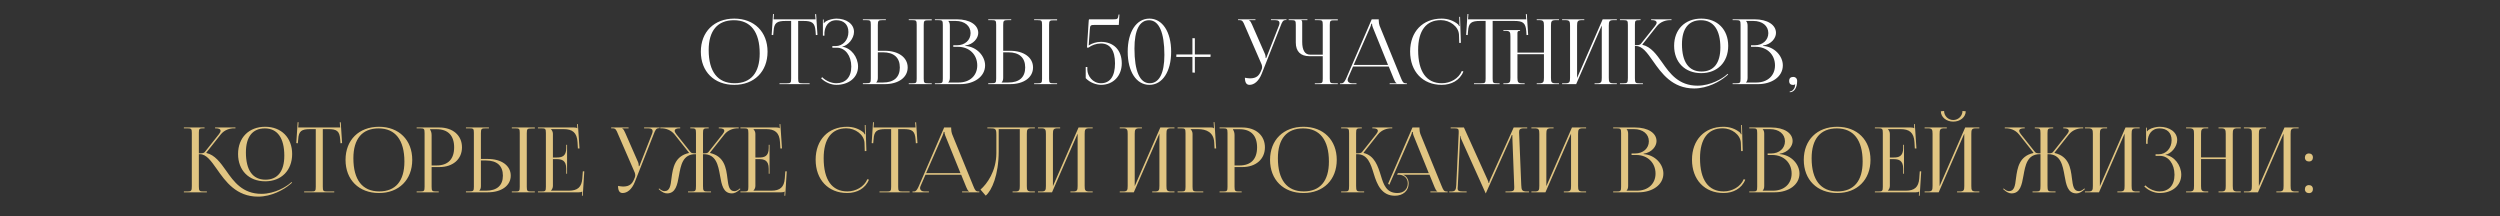<?xml version="1.0" encoding="UTF-8"?> <svg xmlns="http://www.w3.org/2000/svg" width="832" height="72" viewBox="0 0 832 72" fill="none"><rect x="0" y="0" width="832" height="72" fill="#333333" stroke="none"/><path d="M244.369 28.24C237.679 28.24 233.239 23.83 233.239 17.2C233.239 10.6 237.679 6.19 244.369 6.19C250.999 6.19 255.439 10.6 255.439 17.2C255.439 23.83 250.999 28.24 244.369 28.24ZM244.459 27.7C249.889 27.7 252.829 24.25 252.829 17.77C252.829 10.6 249.799 6.73 244.249 6.73C238.789 6.73 235.849 10.21 235.849 16.66C235.849 23.86 238.849 27.7 244.459 27.7ZM259.421 28V27.73H261.701C263.141 27.73 263.291 27.58 263.291 26.14V6.97H261.491C258.611 6.97 257.591 7.54 257.441 10.42L257.321 11.68L256.811 11.62L257.261 4.66L257.561 4.69L257.441 6.43H271.421L271.271 4.72L271.601 4.69L272.051 11.62L271.511 11.68L271.421 10.42C271.211 7.54 270.251 6.97 267.371 6.97H265.631V26.14C265.631 27.58 265.781 27.73 267.221 27.73H269.441V28H259.421ZM277.011 15.88V15.34H278.091C280.521 15.34 282.351 13.3 282.351 10.66C282.351 8.11 280.731 6.73 278.361 6.73C275.541 6.73 274.521 8.95 274.371 10.87V11.86H273.861V6.49H274.131V7.69L274.221 7.72C274.341 7.51 274.641 7.21 274.881 7.09C275.841 6.52 277.251 6.22 278.331 6.19C281.661 6.19 284.211 7.96 284.211 10.6C284.211 12.82 282.231 15.16 280.281 15.52V15.55C283.251 15.94 285.561 19 285.561 22.15C285.561 25.81 282.471 28.24 278.331 28.24C276.741 28.24 274.731 27.52 273.261 26.05L273.621 25.69C274.971 27.04 276.891 27.7 278.331 27.7C281.331 27.7 283.311 25.78 283.311 22.15C283.311 18.52 281.271 15.88 278.541 15.88H277.011ZM302.435 28V27.73H303.485C304.925 27.73 305.075 27.61 305.075 26.17V8.26C305.075 6.82 304.925 6.7 303.485 6.7H302.435V6.43H310.085V6.76H309.035C307.595 6.76 307.415 6.88 307.415 8.32V26.17C307.415 27.61 307.595 27.73 309.035 27.73H310.085V28H302.435ZM287.165 28V27.7H288.215C289.655 27.7 289.805 27.55 289.805 26.11V8.26C289.805 6.82 289.655 6.7 288.215 6.7H287.165V6.43H294.815V6.7H293.765C292.325 6.7 292.145 6.88 292.145 8.32V16.9H294.425C299.015 16.9 302.075 19.12 302.075 22.45C302.075 25.78 299.015 28 294.425 28H287.165ZM292.145 17.41V25.87C292.145 26.56 291.995 27.04 291.635 27.4V27.46H293.855C297.485 27.46 299.465 25.72 299.465 22.45C299.465 19.18 297.485 17.41 293.855 17.41H292.145ZM315.6 27.46H319.02C322.74 27.46 325.23 25.18 325.23 21.76C325.23 18.16 322.56 15.58 318.84 15.58H317.25V15.07H318.45C321.09 15.07 323.01 13.39 323.01 11.02C323.01 8.59 321 6.97 318.03 6.97H315.6V7C315.96 7.36 316.11 7.87 316.11 8.56V25.87C316.11 26.56 315.96 27.04 315.6 27.4V27.46ZM311.13 28V27.73H312.18C313.62 27.73 313.77 27.58 313.77 26.14V8.29C313.77 6.85 313.62 6.7 312.18 6.7H311.13V6.43H318.45C322.71 6.43 325.56 8.26 325.56 10.96C325.56 12.67 324 14.77 321.24 15.16V15.28C325.14 15.55 327.84 18.7 327.84 21.76C327.84 25.51 324.21 28 319.56 28H311.13ZM344.154 28V27.73H345.204C346.644 27.73 346.794 27.61 346.794 26.17V8.26C346.794 6.82 346.644 6.7 345.204 6.7H344.154V6.43H351.804V6.76H350.754C349.314 6.76 349.134 6.88 349.134 8.32V26.17C349.134 27.61 349.314 27.73 350.754 27.73H351.804V28H344.154ZM328.884 28V27.7H329.934C331.374 27.7 331.524 27.55 331.524 26.11V8.26C331.524 6.82 331.374 6.7 329.934 6.7H328.884V6.43H336.534V6.7H335.484C334.044 6.7 333.864 6.88 333.864 8.32V16.9H336.144C340.734 16.9 343.794 19.12 343.794 22.45C343.794 25.78 340.734 28 336.144 28H328.884ZM333.864 17.41V25.87C333.864 26.56 333.714 27.04 333.354 27.4V27.46H335.574C339.204 27.46 341.184 25.72 341.184 22.45C341.184 19.18 339.204 17.41 335.574 17.41H333.864ZM362.437 6.43H370.447C371.887 6.43 372.067 6.34 372.247 4.99V4.84H372.547L372.337 8.29H364.627C362.827 8.29 362.797 8.35 362.677 10L362.317 15.13C363.457 14.38 364.987 13.93 366.397 13.93C370.537 13.93 373.327 16.6 373.327 21.07C373.327 25.21 370.537 28.24 366.397 28.24C364.807 28.21 362.737 27.52 361.327 26.02V22.3H361.867V23.23C361.927 25.18 363.577 27.7 366.397 27.7C369.427 27.7 371.077 25.39 371.077 21.07C371.077 16.75 369.427 14.47 366.397 14.47C364.867 14.47 363.277 15.04 362.257 15.85H361.747L362.287 7.45C362.317 6.79 362.377 6.46 362.437 6.43ZM382.409 6.73C379.229 6.73 377.549 10.03 377.549 16.15C377.549 23.68 379.319 27.7 382.619 27.7C385.769 27.7 387.509 24.43 387.509 18.28C387.509 10.78 385.709 6.73 382.409 6.73ZM382.529 6.19C386.849 6.19 389.759 10.6 389.759 17.2C389.759 23.83 386.849 28.24 382.529 28.24C378.179 28.24 375.299 23.83 375.299 17.2C375.299 10.6 378.179 6.19 382.529 6.19ZM397.648 18.13H402.898L402.838 18.94H397.648V24.19L396.838 24.13V18.94H391.468L391.498 18.13H396.838V12.7L397.648 12.73V18.13ZM414.305 25.87C414.725 25.96 415.565 26.08 415.985 26.08C418.205 26.08 419.045 25.09 419.645 23.65L419.885 23.08C419.975 22.87 420.035 22.6 420.035 22.33C420.035 22.03 419.975 21.73 419.855 21.4L414.275 8.56C413.705 7.18 413.495 6.7 412.475 6.7H412.025V6.43H417.815V6.7H415.685V6.76C416.105 6.91 416.435 7.63 416.675 8.17L420.995 18.01C421.175 18.43 421.205 19.09 421.205 19.27V19.33L421.415 19.27L425.615 8.56C425.735 8.26 425.825 7.93 425.825 7.66C425.825 7.12 425.465 6.7 424.355 6.7H422.975V6.43H428.135V6.67H427.955C426.965 6.67 426.725 7.24 426.215 8.56L419.885 24.58C418.895 27.04 417.365 28.24 415.835 28.24C414.815 28.24 414.305 27.46 414.305 25.87ZM437.573 28V27.73H438.623C440.063 27.73 440.213 27.61 440.213 26.17V18.7H435.773C432.833 18.7 431.243 17.11 431.243 14.17V8.29C431.243 6.85 431.093 6.7 429.653 6.7H428.873V6.43H435.113V6.7H433.103V6.76C433.313 6.97 433.373 7.06 433.373 7.54V13.93C433.373 16.72 434.273 18.19 436.013 18.19H440.213V8.26C440.213 6.82 440.063 6.7 438.623 6.7H437.573V6.43H445.223V6.76H444.173C442.733 6.76 442.553 6.88 442.553 8.32V26.17C442.553 27.61 442.733 27.73 444.173 27.73H445.223V28H437.573ZM445.976 28V27.73H446.456C447.206 27.73 447.656 26.89 448.106 25.87L456.506 6.43H458.846V6.79C458.846 7.39 458.966 8.17 459.116 8.53L466.196 25.87C466.796 27.31 466.976 27.73 467.966 27.73H468.206V28H462.476V27.73H464.786V27.67C464.396 27.52 464.066 26.77 463.856 26.26L462.176 22.15H450.296L448.676 25.87C448.556 26.14 448.496 26.35 448.496 26.56C448.496 27.28 449.066 27.73 449.966 27.73H451.436V28H445.976ZM450.506 21.61H461.936L456.866 9.1C456.656 8.62 456.626 8.23 456.626 7.9H456.356C456.356 8.08 456.266 8.47 455.996 9.1L450.506 21.61ZM469.286 17.14C469.286 10.57 473.456 6.19 479.756 6.19C481.766 6.19 483.716 6.82 485.246 8.11C485.396 8.26 485.516 8.5 485.576 8.71L485.786 8.65C485.726 8.41 485.696 8.11 485.696 7.78L485.636 5.62L485.906 5.59L486.176 14.26L485.636 14.29L485.546 11.5C485.396 8.8 482.486 6.7 479.516 6.7C474.596 6.7 471.956 10.21 471.956 16.66C471.956 23.86 474.716 27.7 479.846 27.7C482.696 27.7 485.456 26.14 486.506 23.62L487.016 23.8C485.816 26.8 482.936 28.24 479.786 28.24C473.486 28.24 469.286 23.8 469.286 17.14ZM490.544 28V27.73H492.824C494.264 27.73 494.414 27.58 494.414 26.14V6.97H492.614C489.734 6.97 488.714 7.54 488.564 10.42L488.444 11.68L487.934 11.62L488.384 4.66L488.684 4.69L488.564 6.43H507.944L507.794 4.72L508.124 4.69L508.574 11.62L508.034 11.68L507.944 10.42C507.734 7.54 506.774 6.97 503.894 6.97H496.754V26.14C496.754 27.58 496.904 27.73 498.344 27.73H499.064V28H490.544ZM500.324 28V27.73H501.074C502.514 27.73 502.664 27.31 502.664 25.87V12.13C502.664 10.69 502.514 10.27 501.074 10.27H500.324V10H505.874V10.27H505.604C505.244 10.27 505.004 10.54 505.004 10.93V17.5H513.824V8.56C513.824 7.12 513.674 6.7 512.234 6.7H511.424V6.43H518.834V6.7H517.754C516.314 6.7 516.164 7.12 516.164 8.56V25.87C516.164 27.31 516.314 27.73 517.754 27.73H518.834V28H511.424V27.73H512.204C513.644 27.73 513.824 27.31 513.824 25.87V18.04H505.004V25.87C505.004 27.31 505.184 27.73 506.624 27.73H507.404V28H500.324ZM519.87 28V27.73H520.92C522.36 27.73 522.51 27.31 522.51 25.87V8.56C522.51 7.12 522.36 6.7 520.92 6.7H519.87V6.43H527.25V6.7H526.47C525.03 6.7 524.85 7.12 524.85 8.56V25.96L533.37 6.43H538.08V6.7H537C535.56 6.7 535.41 7.12 535.41 8.56V25.87C535.41 27.31 535.56 27.73 537 27.73H538.08V28H530.67V27.73H531.48C532.92 27.73 533.07 27.31 533.07 25.87V8.47L524.55 28H519.87ZM566.178 24.34C560.748 24.34 557.148 20.71 557.148 15.25C557.148 9.82 560.748 6.19 566.178 6.19C571.548 6.19 575.148 9.82 575.148 15.25C575.148 20.71 571.548 24.34 566.178 24.34ZM566.268 23.8C570.318 23.8 572.538 21.01 572.538 15.82C572.538 9.94 570.258 6.73 566.058 6.73C561.948 6.73 559.758 9.55 559.758 14.71C559.758 20.62 562.008 23.8 566.268 23.8ZM539.118 28V27.73H540.168C541.608 27.73 541.758 27.55 541.758 25.87V8.29C541.758 6.85 541.608 6.7 540.168 6.7H539.118V6.43H545.988V6.7H545.718C544.248 6.7 544.098 6.82 544.098 8.23V15.04C545.178 15.04 545.748 14.98 546.048 14.62L550.788 8.65C551.148 8.2 551.328 7.81 551.328 7.54C551.328 6.97 550.698 6.7 549.768 6.7H549.498V6.43H556.278V6.7H555.768C554.448 6.7 552.618 7.18 551.358 8.77L546.588 14.8L546.618 14.92C549.438 15.58 551.238 18.07 553.158 20.77C555.738 24.49 558.678 28.51 564.918 28.51C569.538 28.51 573.318 25.96 574.278 25.15L574.938 24.58L575.118 24.79L574.458 25.36C572.388 27.13 568.278 29.44 563.808 29.44C556.548 29.44 552.948 24.37 550.098 20.29C548.178 17.56 546.588 15.31 544.458 15.31H544.098V25.87C544.098 25.93 544.098 25.99 544.098 26.02C544.098 27.58 544.308 27.73 545.718 27.73H546.768V28H539.118ZM581.088 27.46H584.508C588.228 27.46 590.718 25.18 590.718 21.76C590.718 18.16 588.048 15.58 584.328 15.58H582.738V15.07H583.938C586.578 15.07 588.498 13.39 588.498 11.02C588.498 8.59 586.488 6.97 583.518 6.97H581.088V7C581.448 7.36 581.598 7.87 581.598 8.56V25.87C581.598 26.56 581.448 27.04 581.088 27.4V27.46ZM576.618 28V27.73H577.668C579.108 27.73 579.258 27.58 579.258 26.14V8.29C579.258 6.85 579.108 6.7 577.668 6.7H576.618V6.43H583.938C588.198 6.43 591.048 8.26 591.048 10.96C591.048 12.67 589.488 14.77 586.728 15.16V15.28C590.628 15.55 593.328 18.7 593.328 21.76C593.328 25.51 589.698 28 585.048 28H576.618ZM595.632 30.43C596.442 30.43 597.192 29.62 597.342 28.78C597.372 28.57 597.402 28.24 597.462 28.12L597.372 28.06C597.282 28.18 596.982 28.27 596.772 28.27C595.902 28.27 595.422 27.82 595.422 26.95C595.422 26.08 595.902 25.6 596.772 25.6C597.582 25.6 598.092 26.14 598.092 26.95C598.092 29.2 597.102 30.7 595.632 30.7V30.43Z" fill="white"></path><path d="M88.258 60.34C82.828 60.34 79.228 56.71 79.228 51.25C79.228 45.82 82.828 42.19 88.258 42.19C93.628 42.19 97.228 45.82 97.228 51.25C97.228 56.71 93.628 60.34 88.258 60.34ZM88.348 59.8C92.398 59.8 94.618 57.01 94.618 51.82C94.618 45.94 92.338 42.73 88.138 42.73C84.028 42.73 81.838 45.55 81.838 50.71C81.838 56.62 84.088 59.8 88.348 59.8ZM61.198 64V63.73H62.248C63.688 63.73 63.838 63.55 63.838 61.87V44.29C63.838 42.85 63.688 42.7 62.248 42.7H61.198V42.43H68.068V42.7H67.798C66.328 42.7 66.178 42.82 66.178 44.23V51.04C67.258 51.04 67.828 50.98 68.128 50.62L72.868 44.65C73.228 44.2 73.408 43.81 73.408 43.54C73.408 42.97 72.778 42.7 71.848 42.7H71.578V42.43H78.358V42.7H77.848C76.528 42.7 74.698 43.18 73.438 44.77L68.668 50.8L68.698 50.92C71.518 51.58 73.318 54.07 75.238 56.77C77.818 60.49 80.758 64.51 86.998 64.51C91.618 64.51 95.398 61.96 96.358 61.15L97.018 60.58L97.198 60.79L96.538 61.36C94.468 63.13 90.358 65.44 85.888 65.44C78.628 65.44 75.028 60.37 72.178 56.29C70.258 53.56 68.668 51.31 66.538 51.31H66.178V61.87C66.178 61.93 66.178 61.99 66.178 62.02C66.178 63.58 66.388 63.73 67.798 63.73H68.848V64H61.198ZM101.218 64V63.73H103.498C104.938 63.73 105.088 63.58 105.088 62.14V42.97H103.288C100.408 42.97 99.388 43.54 99.238 46.42L99.118 47.68L98.608 47.62L99.058 40.66L99.358 40.69L99.238 42.43H113.218L113.068 40.72L113.398 40.69L113.848 47.62L113.308 47.68L113.218 46.42C113.008 43.54 112.048 42.97 109.168 42.97H107.428V62.14C107.428 63.58 107.578 63.73 109.018 63.73H111.238V64H101.218ZM126.126 64.24C119.436 64.24 114.996 59.83 114.996 53.2C114.996 46.6 119.436 42.19 126.126 42.19C132.756 42.19 137.196 46.6 137.196 53.2C137.196 59.83 132.756 64.24 126.126 64.24ZM126.216 63.7C131.646 63.7 134.586 60.25 134.586 53.77C134.586 46.6 131.556 42.73 126.006 42.73C120.546 42.73 117.606 46.21 117.606 52.66C117.606 59.86 120.606 63.7 126.216 63.7ZM143.129 43V43.15C143.489 43.63 143.639 44.32 143.639 45.01V55.06H145.319C149.099 55.06 151.139 52.96 151.139 49.03C151.139 45.13 149.099 43 145.319 43H143.129ZM138.659 64V63.73H139.709C141.149 63.73 141.299 63.58 141.299 62.14V44.29C141.299 42.85 141.149 42.7 139.709 42.7H138.659V42.43H146.219C150.719 42.43 153.749 45.07 153.749 49.03C153.749 52.99 150.719 55.6 146.219 55.6H143.639V62.14C143.639 63.58 143.819 63.73 145.259 63.73H146.009V64H138.659ZM170.335 64V63.73H171.385C172.825 63.73 172.975 63.61 172.975 62.17V44.26C172.975 42.82 172.825 42.7 171.385 42.7H170.335V42.43H177.985V42.76H176.935C175.495 42.76 175.315 42.88 175.315 44.32V62.17C175.315 63.61 175.495 63.73 176.935 63.73H177.985V64H170.335ZM155.065 64V63.7H156.115C157.555 63.7 157.705 63.55 157.705 62.11V44.26C157.705 42.82 157.555 42.7 156.115 42.7H155.065V42.43H162.715V42.7H161.665C160.225 42.7 160.045 42.88 160.045 44.32V52.9H162.325C166.915 52.9 169.975 55.12 169.975 58.45C169.975 61.78 166.915 64 162.325 64H155.065ZM160.045 53.41V61.87C160.045 62.56 159.895 63.04 159.535 63.4V63.46H161.755C165.385 63.46 167.365 61.72 167.365 58.45C167.365 55.18 165.385 53.41 161.755 53.41H160.045ZM188.72 57.82H188.45V56.17C188.45 53.29 186.89 52.96 185.21 52.96H184.01V61.87C184.01 62.53 183.71 63.07 183.35 63.43V63.46H189.32C192.2 63.46 193.58 62.29 193.79 59.41L193.97 57.01H194.45L193.94 65.14H193.67L193.76 63.73H193.73C193.52 63.94 193.1 64 192.62 64H179.03V63.73H180.08C181.52 63.73 181.67 63.58 181.67 62.14V44.29C181.67 42.85 181.52 42.7 180.08 42.7H179.03V42.43H191C191.48 42.43 191.9 42.49 192.11 42.7H192.14L192.05 41.32L192.32 41.29L192.86 49.42H192.32L192.2 47.32C192.02 44.08 190.46 42.97 187.58 42.97H183.35V43C183.71 43.36 184.01 43.9 184.01 44.56V52.42H185.21C186.89 52.42 188.45 52.12 188.45 49.24V48.19H188.72V57.82ZM205.682 61.87C206.102 61.96 206.942 62.08 207.362 62.08C209.582 62.08 210.422 61.09 211.022 59.65L211.262 59.08C211.352 58.87 211.412 58.6 211.412 58.33C211.412 58.03 211.352 57.73 211.232 57.4L205.652 44.56C205.082 43.18 204.872 42.7 203.852 42.7H203.402V42.43H209.192V42.7H207.062V42.76C207.482 42.91 207.812 43.63 208.052 44.17L212.372 54.01C212.552 54.43 212.582 55.09 212.582 55.27V55.33L212.792 55.27L216.992 44.56C217.112 44.26 217.202 43.93 217.202 43.66C217.202 43.12 216.842 42.7 215.732 42.7H214.352V42.43H219.512V42.67H219.332C218.342 42.67 218.102 43.24 217.592 44.56L211.262 60.58C210.272 63.04 208.742 64.24 207.212 64.24C206.192 64.24 205.682 63.46 205.682 61.87ZM228.98 64V63.73H230.03C231.47 63.73 231.62 63.55 231.62 61.87V51.31H231.41C227.21 51.31 226.58 54.97 225.95 58.48C225.41 61.51 224.87 64.36 221.99 64.36C221.24 64.36 220.4 64 219.56 63.25L219.2 62.92L219.35 62.71L219.74 63.04C220.28 63.46 220.76 63.61 221.18 63.61C222.92 63.61 223.19 61.75 223.46 59.41C223.94 55.75 224.57 52 229.25 50.92L229.28 50.8L224.51 44.77C223.25 43.18 221.45 42.7 220.1 42.7H219.74V42.43H226.37V42.7H226.1C225.17 42.7 224.54 42.97 224.54 43.54C224.54 43.81 224.72 44.2 225.08 44.65L229.82 50.62C230.09 50.98 230.66 51.04 231.62 51.04V44.29C231.62 42.85 231.47 42.7 230.03 42.7H229.73V42.43H235.85V42.7H235.58C234.14 42.7 233.96 42.85 233.96 44.29V51.04C235.01 51.04 235.46 50.98 235.76 50.62L240.5 44.65C240.86 44.2 241.04 43.81 241.04 43.54C241.04 42.97 240.41 42.7 239.48 42.7H239.21V42.43H245.84V42.7H245.48C244.16 42.7 242.33 43.18 241.07 44.77L236.3 50.8L236.33 50.92C241.07 52.03 241.67 55.87 242.09 59.38C242.39 61.75 242.63 63.61 244.4 63.61C244.82 63.61 245.3 63.46 245.84 63.04L246.23 62.71L246.41 62.92L246.02 63.25C245.18 64 244.34 64.36 243.59 64.36C240.68 64.36 240.17 61.51 239.63 58.45C239 54.94 238.34 51.31 234.17 51.31H233.96V61.87C233.96 63.58 234.14 63.73 235.58 63.73H236.63V64H228.98ZM256.103 57.82H255.833V56.17C255.833 53.29 254.273 52.96 252.593 52.96H251.393V61.87C251.393 62.53 251.093 63.07 250.733 63.43V63.46H256.703C259.583 63.46 260.963 62.29 261.173 59.41L261.353 57.01H261.833L261.323 65.14H261.053L261.143 63.73H261.113C260.903 63.94 260.483 64 260.003 64H246.413V63.73H247.463C248.903 63.73 249.053 63.58 249.053 62.14V44.29C249.053 42.85 248.903 42.7 247.463 42.7H246.413V42.43H258.383C258.863 42.43 259.283 42.49 259.493 42.7H259.523L259.433 41.32L259.703 41.29L260.243 49.42H259.703L259.583 47.32C259.403 44.08 257.843 42.97 254.963 42.97H250.733V43C251.093 43.36 251.393 43.9 251.393 44.56V52.42H252.593C254.273 52.42 255.833 52.12 255.833 49.24V48.19H256.103V57.82ZM271.445 53.14C271.445 46.57 275.615 42.19 281.915 42.19C283.925 42.19 285.875 42.82 287.405 44.11C287.555 44.26 287.675 44.5 287.735 44.71L287.945 44.65C287.885 44.41 287.855 44.11 287.855 43.78L287.795 41.62L288.065 41.59L288.335 50.26L287.795 50.29L287.705 47.5C287.555 44.8 284.645 42.7 281.675 42.7C276.755 42.7 274.115 46.21 274.115 52.66C274.115 59.86 276.875 63.7 282.005 63.7C284.855 63.7 287.615 62.14 288.665 59.62L289.175 59.8C287.975 62.8 285.095 64.24 281.945 64.24C275.645 64.24 271.445 59.8 271.445 53.14ZM292.703 64V63.73H294.983C296.423 63.73 296.573 63.58 296.573 62.14V42.97H294.773C291.893 42.97 290.873 43.54 290.723 46.42L290.603 47.68L290.093 47.62L290.543 40.66L290.843 40.69L290.723 42.43H304.703L304.553 40.72L304.883 40.69L305.333 47.62L304.793 47.68L304.703 46.42C304.493 43.54 303.533 42.97 300.653 42.97H298.913V62.14C298.913 63.58 299.063 63.73 300.503 63.73H302.723V64H292.703ZM303.681 64V63.73H304.161C304.911 63.73 305.361 62.89 305.811 61.87L314.211 42.43H316.551V42.79C316.551 43.39 316.671 44.17 316.821 44.53L323.901 61.87C324.501 63.31 324.681 63.73 325.671 63.73H325.911V64H320.181V63.73H322.491V63.67C322.101 63.52 321.771 62.77 321.561 62.26L319.881 58.15H308.001L306.381 61.87C306.261 62.14 306.201 62.35 306.201 62.56C306.201 63.28 306.771 63.73 307.671 63.73H309.141V64H303.681ZM308.211 57.61H319.641L314.571 45.1C314.361 44.62 314.331 44.23 314.331 43.9H314.061C314.061 44.08 313.971 44.47 313.701 45.1L308.211 57.61ZM328.588 42.43H331.168H339.388H344.398V42.7H343.318C341.878 42.7 341.728 43.12 341.728 44.56V61.87C341.728 63.31 341.878 63.73 343.318 63.73H344.398V64H336.988V63.73H337.798C339.238 63.73 339.388 63.31 339.388 61.87V42.97H332.368V50.29C332.368 58.3 330.058 63.43 328.048 65.11L326.308 63.1C328.498 61.18 331.558 56.98 331.588 51.01V44.92C331.588 42.82 331.348 42.7 329.248 42.7H328.588V42.43ZM345.436 64V63.73H346.486C347.926 63.73 348.076 63.31 348.076 61.87V44.56C348.076 43.12 347.926 42.7 346.486 42.7H345.436V42.43H352.816V42.7H352.036C350.596 42.7 350.416 43.12 350.416 44.56V61.96L358.936 42.43H363.646V42.7H362.566C361.126 42.7 360.976 43.12 360.976 44.56V61.87C360.976 63.31 361.126 63.73 362.566 63.73H363.646V64H356.236V63.73H357.046C358.486 63.73 358.636 63.31 358.636 61.87V44.47L350.116 64H345.436ZM372.653 64V63.73H373.703C375.143 63.73 375.293 63.31 375.293 61.87V44.56C375.293 43.12 375.143 42.7 373.703 42.7H372.653V42.43H380.033V42.7H379.253C377.813 42.7 377.633 43.12 377.633 44.56V61.96L386.153 42.43H390.863V42.7H389.783C388.343 42.7 388.193 43.12 388.193 44.56V61.87C388.193 63.31 388.343 63.73 389.783 63.73H390.863V64H383.453V63.73H384.263C385.703 63.73 385.853 63.31 385.853 61.87V44.47L377.333 64H372.653ZM391.901 64V63.73H392.951C394.391 63.73 394.541 63.58 394.541 62.14V44.29C394.541 42.85 394.391 42.7 392.951 42.7H391.901V42.43H403.181C403.661 42.43 403.781 42.49 403.991 42.7H404.021L403.901 40.66L404.171 40.63L404.741 49.42H404.201L404.081 47.32C403.901 44.08 401.531 42.97 398.651 42.97H396.221V43C396.581 43.36 396.881 43.9 396.881 44.56V62.14C396.881 63.58 397.061 63.73 398.501 63.73H400.451V64H391.901ZM410.346 43V43.15C410.706 43.63 410.856 44.32 410.856 45.01V55.06H412.536C416.316 55.06 418.356 52.96 418.356 49.03C418.356 45.13 416.316 43 412.536 43H410.346ZM405.876 64V63.73H406.926C408.366 63.73 408.516 63.58 408.516 62.14V44.29C408.516 42.85 408.366 42.7 406.926 42.7H405.876V42.43H413.436C417.936 42.43 420.966 45.07 420.966 49.03C420.966 52.99 417.936 55.6 413.436 55.6H410.856V62.14C410.856 63.58 411.036 63.73 412.476 63.73H413.226V64H405.876ZM433.802 64.24C427.112 64.24 422.672 59.83 422.672 53.2C422.672 46.6 427.112 42.19 433.802 42.19C440.432 42.19 444.872 46.6 444.872 53.2C444.872 59.83 440.432 64.24 433.802 64.24ZM433.892 63.7C439.322 63.7 442.262 60.25 442.262 53.77C442.262 46.6 439.232 42.73 433.682 42.73C428.222 42.73 425.282 46.21 425.282 52.66C425.282 59.86 428.282 63.7 433.892 63.7ZM446.335 64V63.73H447.385C448.825 63.73 448.975 63.55 448.975 61.87V44.29C448.975 42.85 448.825 42.7 447.385 42.7H446.335V42.43H453.205V42.7H452.935C451.495 42.7 451.315 42.85 451.315 44.29V51.04C452.395 51.04 452.965 50.98 453.265 50.62L458.005 44.65C458.365 44.2 458.545 43.81 458.545 43.54C458.545 42.97 457.915 42.7 456.985 42.7H456.715V42.43H463.345V42.7H462.985C461.665 42.7 459.835 43.18 458.575 44.77L453.805 50.8L453.835 50.92C457.465 51.76 458.605 55.39 459.535 58.39C460.465 61.45 461.365 64.24 465.055 64.24C467.125 64.24 468.505 62.98 468.505 61.03C468.505 59.41 467.425 58.3 465.775 58.15H464.965L465.205 57.61H475.495L470.425 45.1C470.215 44.62 470.185 44.23 470.185 43.9H469.915C469.915 44.08 469.825 44.47 469.555 45.1L462.355 61.51L461.965 61.12L470.065 42.43H472.405V42.79C472.405 43.39 472.525 44.17 472.675 44.53L479.755 61.87C480.355 63.31 480.535 63.73 481.525 63.73H481.765V64H476.035V63.73H478.345V63.67C477.955 63.52 477.625 62.77 477.415 62.26L475.735 58.15H466.945C468.085 58.63 468.805 59.68 468.805 61.03C468.805 63.49 466.945 65.14 464.215 65.14C459.835 65.14 458.275 61.45 457.195 57.85C456.175 54.55 455.185 51.31 451.675 51.31H451.315V61.87C451.315 63.55 451.495 63.73 452.935 63.73H453.985V64H446.335ZM482.305 64V63.73H482.785C484.315 63.73 484.555 63.28 484.645 61.6L485.455 44.29C485.455 44.08 485.455 43.87 485.455 43.66C485.455 43 485.275 42.7 483.985 42.7H482.785V42.43H487.195L494.965 59.62C495.235 60.22 495.415 60.73 495.415 60.91H495.565C495.565 60.73 495.775 60.07 495.985 59.62L503.755 42.43H508.255V42.7H507.235C505.765 42.7 505.555 43.15 505.555 44.02C505.555 44.26 505.555 44.53 505.585 44.83L506.275 61.6C506.335 63.31 506.545 63.73 508.195 63.73H508.855V64H501.025V63.73H502.105C503.725 63.73 503.935 63.31 503.935 62.59C503.935 62.44 503.935 62.26 503.935 62.05L503.335 46.24C503.305 45.7 503.305 45.25 503.305 44.92H503.125C503.125 45.01 502.915 45.52 502.645 46.15L494.575 64.12L494.485 64.33H494.425L494.335 64.12L486.385 46.48C486.115 45.88 486.055 45.31 486.055 45.22H485.935C485.935 45.49 485.935 45.7 485.905 46.24L485.155 61.99C485.125 62.26 485.095 62.5 485.095 62.68C485.095 63.4 485.365 63.73 487.015 63.73H488.095V64H482.305ZM509.645 64V63.73H510.695C512.135 63.73 512.285 63.31 512.285 61.87V44.56C512.285 43.12 512.135 42.7 510.695 42.7H509.645V42.43H517.025V42.7H516.245C514.805 42.7 514.625 43.12 514.625 44.56V61.96L523.145 42.43H527.855V42.7H526.775C525.335 42.7 525.185 43.12 525.185 44.56V61.87C525.185 63.31 525.335 63.73 526.775 63.73H527.855V64H520.445V63.73H521.255C522.695 63.73 522.845 63.31 522.845 61.87V44.47L514.325 64H509.645ZM541.332 63.46H544.752C548.472 63.46 550.962 61.18 550.962 57.76C550.962 54.16 548.292 51.58 544.572 51.58H542.982V51.07H544.182C546.822 51.07 548.742 49.39 548.742 47.02C548.742 44.59 546.732 42.97 543.762 42.97H541.332V43C541.692 43.36 541.842 43.87 541.842 44.56V61.87C541.842 62.56 541.692 63.04 541.332 63.4V63.46ZM536.862 64V63.73H537.912C539.352 63.73 539.502 63.58 539.502 62.14V44.29C539.502 42.85 539.352 42.7 537.912 42.7H536.862V42.43H544.182C548.442 42.43 551.292 44.26 551.292 46.96C551.292 48.67 549.732 50.77 546.972 51.16V51.28C550.872 51.55 553.572 54.7 553.572 57.76C553.572 61.51 549.942 64 545.292 64H536.862ZM563.095 53.14C563.095 46.57 567.265 42.19 573.565 42.19C575.575 42.19 577.525 42.82 579.055 44.11C579.205 44.26 579.325 44.5 579.385 44.71L579.595 44.65C579.535 44.41 579.505 44.11 579.505 43.78L579.445 41.62L579.715 41.59L579.985 50.26L579.445 50.29L579.355 47.5C579.205 44.8 576.295 42.7 573.325 42.7C568.405 42.7 565.765 46.21 565.765 52.66C565.765 59.86 568.525 63.7 573.655 63.7C576.505 63.7 579.265 62.14 580.315 59.62L580.825 59.8C579.625 62.8 576.745 64.24 573.595 64.24C567.295 64.24 563.095 59.8 563.095 53.14ZM586.625 63.46H590.045C593.765 63.46 596.255 61.18 596.255 57.76C596.255 54.16 593.585 51.58 589.865 51.58H588.275V51.07H589.475C592.115 51.07 594.035 49.39 594.035 47.02C594.035 44.59 592.025 42.97 589.055 42.97H586.625V43C586.985 43.36 587.135 43.87 587.135 44.56V61.87C587.135 62.56 586.985 63.04 586.625 63.4V63.46ZM582.155 64V63.73H583.205C584.645 63.73 584.795 63.58 584.795 62.14V44.29C584.795 42.85 584.645 42.7 583.205 42.7H582.155V42.43H589.475C593.735 42.43 596.585 44.26 596.585 46.96C596.585 48.67 595.025 50.77 592.265 51.16V51.28C596.165 51.55 598.865 54.7 598.865 57.76C598.865 61.51 595.235 64 590.585 64H582.155ZM611.429 64.24C604.739 64.24 600.299 59.83 600.299 53.2C600.299 46.6 604.739 42.19 611.429 42.19C618.059 42.19 622.499 46.6 622.499 53.2C622.499 59.83 618.059 64.24 611.429 64.24ZM611.519 63.7C616.949 63.7 619.889 60.25 619.889 53.77C619.889 46.6 616.859 42.73 611.309 42.73C605.849 42.73 602.909 46.21 602.909 52.66C602.909 59.86 605.909 63.7 611.519 63.7ZM633.652 57.82H633.382V56.17C633.382 53.29 631.822 52.96 630.142 52.96H628.942V61.87C628.942 62.53 628.642 63.07 628.282 63.43V63.46H634.252C637.132 63.46 638.512 62.29 638.722 59.41L638.902 57.01H639.382L638.872 65.14H638.602L638.692 63.73H638.662C638.452 63.94 638.032 64 637.552 64H623.962V63.73H625.012C626.452 63.73 626.602 63.58 626.602 62.14V44.29C626.602 42.85 626.452 42.7 625.012 42.7H623.962V42.43H635.932C636.412 42.43 636.832 42.49 637.042 42.7H637.072L636.982 41.32L637.252 41.29L637.792 49.42H637.252L637.132 47.32C636.952 44.08 635.392 42.97 632.512 42.97H628.282V43C628.642 43.36 628.942 43.9 628.942 44.56V52.42H630.142C631.822 52.42 633.382 52.12 633.382 49.24V48.19H633.652V57.82ZM640.515 64V63.73H641.565C643.005 63.73 643.155 63.31 643.155 61.87V44.56C643.155 43.12 643.005 42.7 641.565 42.7H640.515V42.43H647.895V42.7H647.115C645.675 42.7 645.495 43.12 645.495 44.56V61.96L654.015 42.43H658.725V42.7H657.645C656.205 42.7 656.055 43.12 656.055 44.56V61.87C656.055 63.31 656.205 63.73 657.645 63.73H658.725V64H651.315V63.73H652.125C653.565 63.73 653.715 63.31 653.715 61.87V44.47L645.195 64H640.515ZM645.915 37.03L646.995 36.94C646.995 38.59 648.345 39.94 650.055 39.94C651.735 39.94 653.115 38.59 653.115 36.94L654.195 37.03C654.195 38.98 652.335 40.48 650.055 40.48C647.745 40.48 645.915 38.98 645.915 37.03ZM676.431 64V63.73H677.481C678.921 63.73 679.071 63.55 679.071 61.87V51.31H678.861C674.661 51.31 674.031 54.97 673.401 58.48C672.861 61.51 672.321 64.36 669.441 64.36C668.691 64.36 667.851 64 667.011 63.25L666.651 62.92L666.801 62.71L667.191 63.04C667.731 63.46 668.211 63.61 668.631 63.61C670.371 63.61 670.641 61.75 670.911 59.41C671.391 55.75 672.021 52 676.701 50.92L676.731 50.8L671.961 44.77C670.701 43.18 668.901 42.7 667.551 42.7H667.191V42.43H673.821V42.7H673.551C672.621 42.7 671.991 42.97 671.991 43.54C671.991 43.81 672.171 44.2 672.531 44.65L677.271 50.62C677.541 50.98 678.111 51.04 679.071 51.04V44.29C679.071 42.85 678.921 42.7 677.481 42.7H677.181V42.43H683.301V42.7H683.031C681.591 42.7 681.411 42.85 681.411 44.29V51.04C682.461 51.04 682.911 50.98 683.211 50.62L687.951 44.65C688.311 44.2 688.491 43.81 688.491 43.54C688.491 42.97 687.861 42.7 686.931 42.7H686.661V42.43H693.291V42.7H692.931C691.611 42.7 689.781 43.18 688.521 44.77L683.751 50.8L683.781 50.92C688.521 52.03 689.121 55.87 689.541 59.38C689.841 61.75 690.081 63.61 691.851 63.61C692.271 63.61 692.751 63.46 693.291 63.04L693.681 62.71L693.861 62.92L693.471 63.25C692.631 64 691.791 64.36 691.041 64.36C688.131 64.36 687.621 61.51 687.081 58.45C686.451 54.94 685.791 51.31 681.621 51.31H681.411V61.87C681.411 63.58 681.591 63.73 683.031 63.73H684.081V64H676.431ZM693.864 64V63.73H694.914C696.354 63.73 696.504 63.31 696.504 61.87V44.56C696.504 43.12 696.354 42.7 694.914 42.7H693.864V42.43H701.244V42.7H700.464C699.024 42.7 698.844 43.12 698.844 44.56V61.96L707.364 42.43H712.074V42.7H710.994C709.554 42.7 709.404 43.12 709.404 44.56V61.87C709.404 63.31 709.554 63.73 710.994 63.73H712.074V64H704.664V63.73H705.474C706.914 63.73 707.064 63.31 707.064 61.87V44.47L698.544 64H693.864ZM717.372 51.88V51.34H718.452C720.882 51.34 722.712 49.3 722.712 46.66C722.712 44.11 721.092 42.73 718.722 42.73C715.902 42.73 714.882 44.95 714.732 46.87V47.86H714.222V42.49H714.492V43.69L714.582 43.72C714.702 43.51 715.002 43.21 715.242 43.09C716.202 42.52 717.612 42.22 718.692 42.19C722.022 42.19 724.572 43.96 724.572 46.6C724.572 48.82 722.592 51.16 720.642 51.52V51.55C723.612 51.94 725.922 55 725.922 58.15C725.922 61.81 722.832 64.24 718.692 64.24C717.102 64.24 715.092 63.52 713.622 62.05L713.982 61.69C715.332 63.04 717.252 63.7 718.692 63.7C721.692 63.7 723.672 61.78 723.672 58.15C723.672 54.52 721.632 51.88 718.902 51.88H717.372ZM727.526 64V63.73H728.576C730.016 63.73 730.166 63.31 730.166 61.87V44.56C730.166 43.12 730.016 42.7 728.576 42.7H727.526V42.43H734.906V42.7H734.126C732.686 42.7 732.506 43.12 732.506 44.56V52.39H740.726V44.56C740.726 43.12 740.546 42.7 739.106 42.7H738.326V42.43H745.736V42.7H744.656C743.216 42.7 743.066 43.12 743.066 44.56V61.87C743.066 63.31 743.216 63.73 744.656 63.73H745.736V64H738.326V63.73H739.136C740.576 63.73 740.726 63.31 740.726 61.87V52.93H732.506V61.87C732.506 63.31 732.686 63.73 734.126 63.73H734.906V64H727.526ZM746.774 64V63.73H747.824C749.264 63.73 749.414 63.31 749.414 61.87V44.56C749.414 43.12 749.264 42.7 747.824 42.7H746.774V42.43H754.154V42.7H753.374C751.934 42.7 751.754 43.12 751.754 44.56V61.96L760.274 42.43H764.984V42.7H763.904C762.464 42.7 762.314 43.12 762.314 44.56V61.87C762.314 63.31 762.464 63.73 763.904 63.73H764.984V64H757.574V63.73H758.384C759.824 63.73 759.974 63.31 759.974 61.87V44.47L751.454 64H746.774ZM768.422 61.6C769.202 61.6 769.742 62.11 769.742 62.95C769.742 63.73 769.262 64.27 768.422 64.27C767.642 64.27 767.072 63.79 767.072 62.95C767.072 62.17 767.582 61.6 768.422 61.6ZM768.422 51.07C769.202 51.07 769.742 51.58 769.742 52.42C769.742 53.2 769.262 53.74 768.422 53.74C767.642 53.74 767.072 53.26 767.072 52.42C767.072 51.64 767.582 51.07 768.422 51.07Z" fill="#E1C582"></path></svg> 